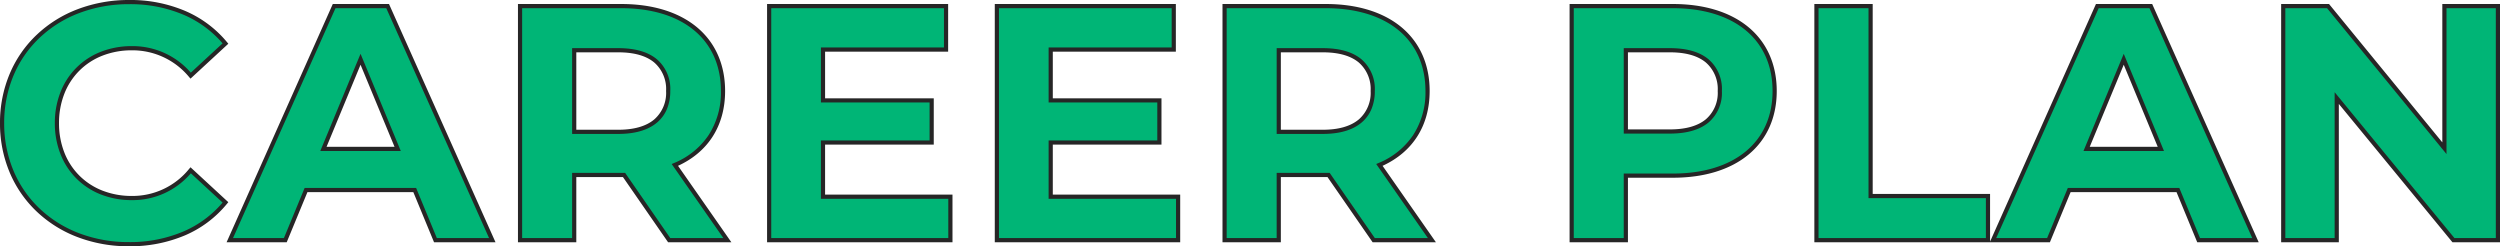 <svg xmlns="http://www.w3.org/2000/svg" width="598.12" height="58.92" viewBox="0 0 598.12 58.92"><g data-name="パス 1761"><path data-name="パス 1761" d="M30.82 58.42c9.76 0 17.84-3.52 23.12-10l-8.32-7.68a17.846 17.846 0 0 1-14.08 6.64c-10.48 0-17.92-7.36-17.92-17.92s7.44-17.92 17.92-17.92a18.017 18.017 0 0 1 14.08 6.56l8.32-7.68C48.66 4.02 40.58.5 30.9.5 13.46.5.5 12.58.5 29.46s12.96 28.96 30.32 28.96Zm73.36-.96h13.6l-25.04-56h-12.8l-24.96 56h13.28l4.96-12h26Zm-26.8-21.84 8.88-21.44 8.88 21.44Zm96.64 21.84-12.56-18c7.28-3.12 11.52-9.28 11.52-17.68 0-12.56-9.36-20.32-24.32-20.32h-24.24v56h12.96v-15.6h11.92l10.8 15.6Zm-14.16-35.68c0 6.08-4 9.76-11.92 9.76h-10.56V12.02h10.56c7.92 0 11.92 3.6 11.92 9.76Zm37.04 25.28V34.1h26V24.02h-26V11.86h29.44V1.46h-42.32v56h43.36v-10.4Zm54.48 0V34.1h26V24.02h-26V11.86h29.44V1.46H238.5v56h43.36v-10.4Zm91.2 10.4-12.56-18c7.28-3.12 11.52-9.28 11.52-17.68 0-12.56-9.36-20.32-24.32-20.32h-24.24v56h12.96v-15.6h11.92l10.8 15.6Zm-14.16-35.68c0 6.08-4 9.76-11.92 9.76h-10.56V12.02h10.56c7.92 0 11.92 3.6 11.92 9.76Zm71.84-20.32h-24.24v56h12.96V42.02h11.28c14.96 0 24.32-7.76 24.32-20.24 0-12.56-9.36-20.32-24.32-20.32Zm-.72 30h-10.56V12.02h10.56c7.92 0 11.92 3.6 11.92 9.76 0 6.08-4 9.68-11.92 9.68Zm35.04 26h41.04V46.9h-28.08V1.46h-12.96Zm91.44 0h13.6l-25.04-56h-12.8l-24.96 56h13.28l4.96-12h26Zm-26.8-21.84 8.88-21.44 8.88 21.44Zm85.6-34.16v34l-27.84-34h-10.72v56h12.8v-34l27.92 34h10.64v-56Z" fill="#00b576"/><path data-name="パス 1761 - アウトライン" d="M30.82 58.92a34.173 34.173 0 0 1-12.24-2.184 29.294 29.294 0 0 1-9.774-6.1 27.659 27.659 0 0 1-6.47-9.331A30.162 30.162 0 0 1 0 29.46a30.141 30.141 0 0 1 2.337-11.842A27.628 27.628 0 0 1 8.82 8.287a29.335 29.335 0 0 1 9.8-6.1A34.394 34.394 0 0 1 30.9 0a33.527 33.527 0 0 1 13.368 2.6 26.513 26.513 0 0 1 10.057 7.5l.3.365-9.046 8.35-.338-.388a17.541 17.541 0 0 0-13.7-6.388 19.127 19.127 0 0 0-7.038 1.28 16.069 16.069 0 0 0-5.5 3.574 16.036 16.036 0 0 0-3.592 5.495 19.121 19.121 0 0 0-1.291 7.072 19.121 19.121 0 0 0 1.291 7.071 16.036 16.036 0 0 0 3.592 5.495 16.069 16.069 0 0 0 5.5 3.574 19.127 19.127 0 0 0 7.038 1.28 17.387 17.387 0 0 0 13.7-6.465l.338-.395 9.047 8.351-.3.364a26.35 26.35 0 0 1-10.069 7.573A33.613 33.613 0 0 1 30.82 58.92ZM30.9 1a33.4 33.4 0 0 0-11.93 2.119 28.343 28.343 0 0 0-9.467 5.895 26.635 26.635 0 0 0-6.246 9A29.147 29.147 0 0 0 1 29.46a29.168 29.168 0 0 0 2.257 11.451 26.662 26.662 0 0 0 6.237 9 28.3 28.3 0 0 0 9.443 5.894A33.176 33.176 0 0 0 30.82 57.92a32.622 32.622 0 0 0 13.041-2.529 25.384 25.384 0 0 0 9.391-6.926l-7.594-7.005a18.27 18.27 0 0 1-14.118 6.42 20.121 20.121 0 0 1-7.4-1.35 17.064 17.064 0 0 1-5.839-3.8 17.029 17.029 0 0 1-3.816-5.835 20.116 20.116 0 0 1-1.365-7.435 20.115 20.115 0 0 1 1.361-7.439 17.029 17.029 0 0 1 3.816-5.835 17.064 17.064 0 0 1 5.839-3.8 20.121 20.121 0 0 1 7.4-1.35 18.426 18.426 0 0 1 14.115 6.347l7.6-7.011a25.556 25.556 0 0 0-9.378-6.857A32.537 32.537 0 0 0 30.9 1Zm567.22 56.96h-11.376l-.15-.183L559.56 24.86v33.1h-13.8v-57h11.46l.15.183 26.95 32.917V.96h13.8Zm-10.9-1h9.9v-55h-11.8v34.9l-28.577-34.9h-9.983v55h11.8v-34.9Zm-46.829 1h-14.705l-4.96-12h-25.332l-4.96 12H434.08v-57h13.96V46.4h28.08v11.402l.243-.546 25.092-56.3h13.449Zm-14.037-1h12.494l-24.593-55h-12.15l-24.515 55h12.175l4.96-12h26.669Zm-91.274 0h40.04V47.4h-28.08V1.96h-11.96Zm-45.6 1h-13.96v-57h24.74c7.467 0 13.723 1.925 18.09 5.566 4.4 3.671 6.73 8.945 6.73 15.254 0 6.273-2.327 11.524-6.73 15.184-4.372 3.634-10.627 5.556-18.09 5.556h-10.78Zm-12.96-1h11.96V41.52h11.78c14.693 0 23.82-7.564 23.82-19.74 0-6-2.2-11.011-6.37-14.486-4.19-3.49-10.22-5.334-17.45-5.334h-23.74Zm-32.981 1h-15.141l-10.8-15.6H306.44v15.6h-13.96v-57h24.74c7.467 0 13.723 1.925 18.09 5.566 4.4 3.671 6.73 8.945 6.73 15.254 0 8.221-3.994 14.552-11.263 17.891Zm-14.619-1h12.7l-12.362-17.718.562-.242a18.273 18.273 0 0 0 8.27-6.676 18.763 18.763 0 0 0 2.95-10.544c0-6-2.2-11.011-6.37-14.486-4.186-3.49-10.22-5.334-17.45-5.334h-23.74v55h11.96v-15.6h12.68Zm-46.56 1H238v-57h43.32v11.4h-29.44v11.16h26V34.6h-26v11.96h30.48Zm-43.36-1h42.36v-9.4h-30.48V33.6h26v-9.08h-26V11.36h29.44v-9.4H239Zm-11.12 1h-44.36v-57h43.32v11.4H197.4v11.16h26V34.6h-26v11.96h30.48Zm-43.36-1h42.36v-9.4H196.4V33.6h26v-9.08h-26V11.36h29.44v-9.4h-41.32Zm-9.541 1h-15.141l-10.8-15.6H137.88v15.6h-13.96v-57h24.74c7.467 0 13.723 1.925 18.09 5.566 4.4 3.671 6.73 8.945 6.73 15.254 0 8.221-3.994 14.552-11.263 17.891Zm-14.617-1h12.7l-12.363-17.718.565-.242a18.273 18.273 0 0 0 8.27-6.676 18.763 18.763 0 0 0 2.946-10.544c0-6-2.2-11.011-6.37-14.486-4.186-3.49-10.22-5.334-17.45-5.334h-23.74v55h11.96v-15.6h12.682Zm-41.811 1h-14.706l-4.96-12H73.554l-4.96 12H54.21l.314-.7L79.62.96h13.449Zm-14.037-1h12.494l-24.593-55H80.264l-24.514 55h12.175l4.96-12h26.669Zm413.214-20.84h-19.256l9.628-23.247Zm-17.76-1h16.264L508.1 15.487Zm-404.08 1H76.631l9.628-23.247Zm-17.76-1h16.264L86.26 15.487ZM316.5 32.04h-11.06V11.52h11.06c4.014 0 7.127.9 9.251 2.687a9.375 9.375 0 0 1 3.169 7.573 11.116 11.116 0 0 1-.787 4.282 8.485 8.485 0 0 1-2.38 3.26c-2.133 1.804-5.25 2.718-9.253 2.718Zm-10.06-1h10.06c3.761 0 6.657-.835 8.607-2.482a8.413 8.413 0 0 0 2.813-6.778 8.422 8.422 0 0 0-2.811-6.807c-1.94-1.628-4.836-2.453-8.609-2.453h-10.06Zm-158.5 1h-11.06V11.52h11.06c4.014 0 7.127.9 9.251 2.687a9.375 9.375 0 0 1 3.169 7.573 11.116 11.116 0 0 1-.787 4.282 8.485 8.485 0 0 1-2.38 3.26c-2.137 1.804-5.25 2.718-9.253 2.718Zm-10.06-1h10.06c3.761 0 6.657-.835 8.607-2.482a8.413 8.413 0 0 0 2.813-6.778 8.422 8.422 0 0 0-2.811-6.807c-1.94-1.628-4.836-2.453-8.609-2.453h-10.06Zm261.66.92h-11.06V11.52h11.06c4.014 0 7.127.9 9.251 2.687a9.375 9.375 0 0 1 3.169 7.573 9.265 9.265 0 0 1-3.17 7.5c-2.128 1.78-5.241 2.68-9.25 2.68Zm-10.06-1h10.06c3.769 0 6.666-.822 8.61-2.444a8.312 8.312 0 0 0 2.81-6.736 8.422 8.422 0 0 0-2.811-6.807c-1.94-1.628-4.836-2.453-8.609-2.453h-10.06Z" fill="#262626"/></g></svg>
